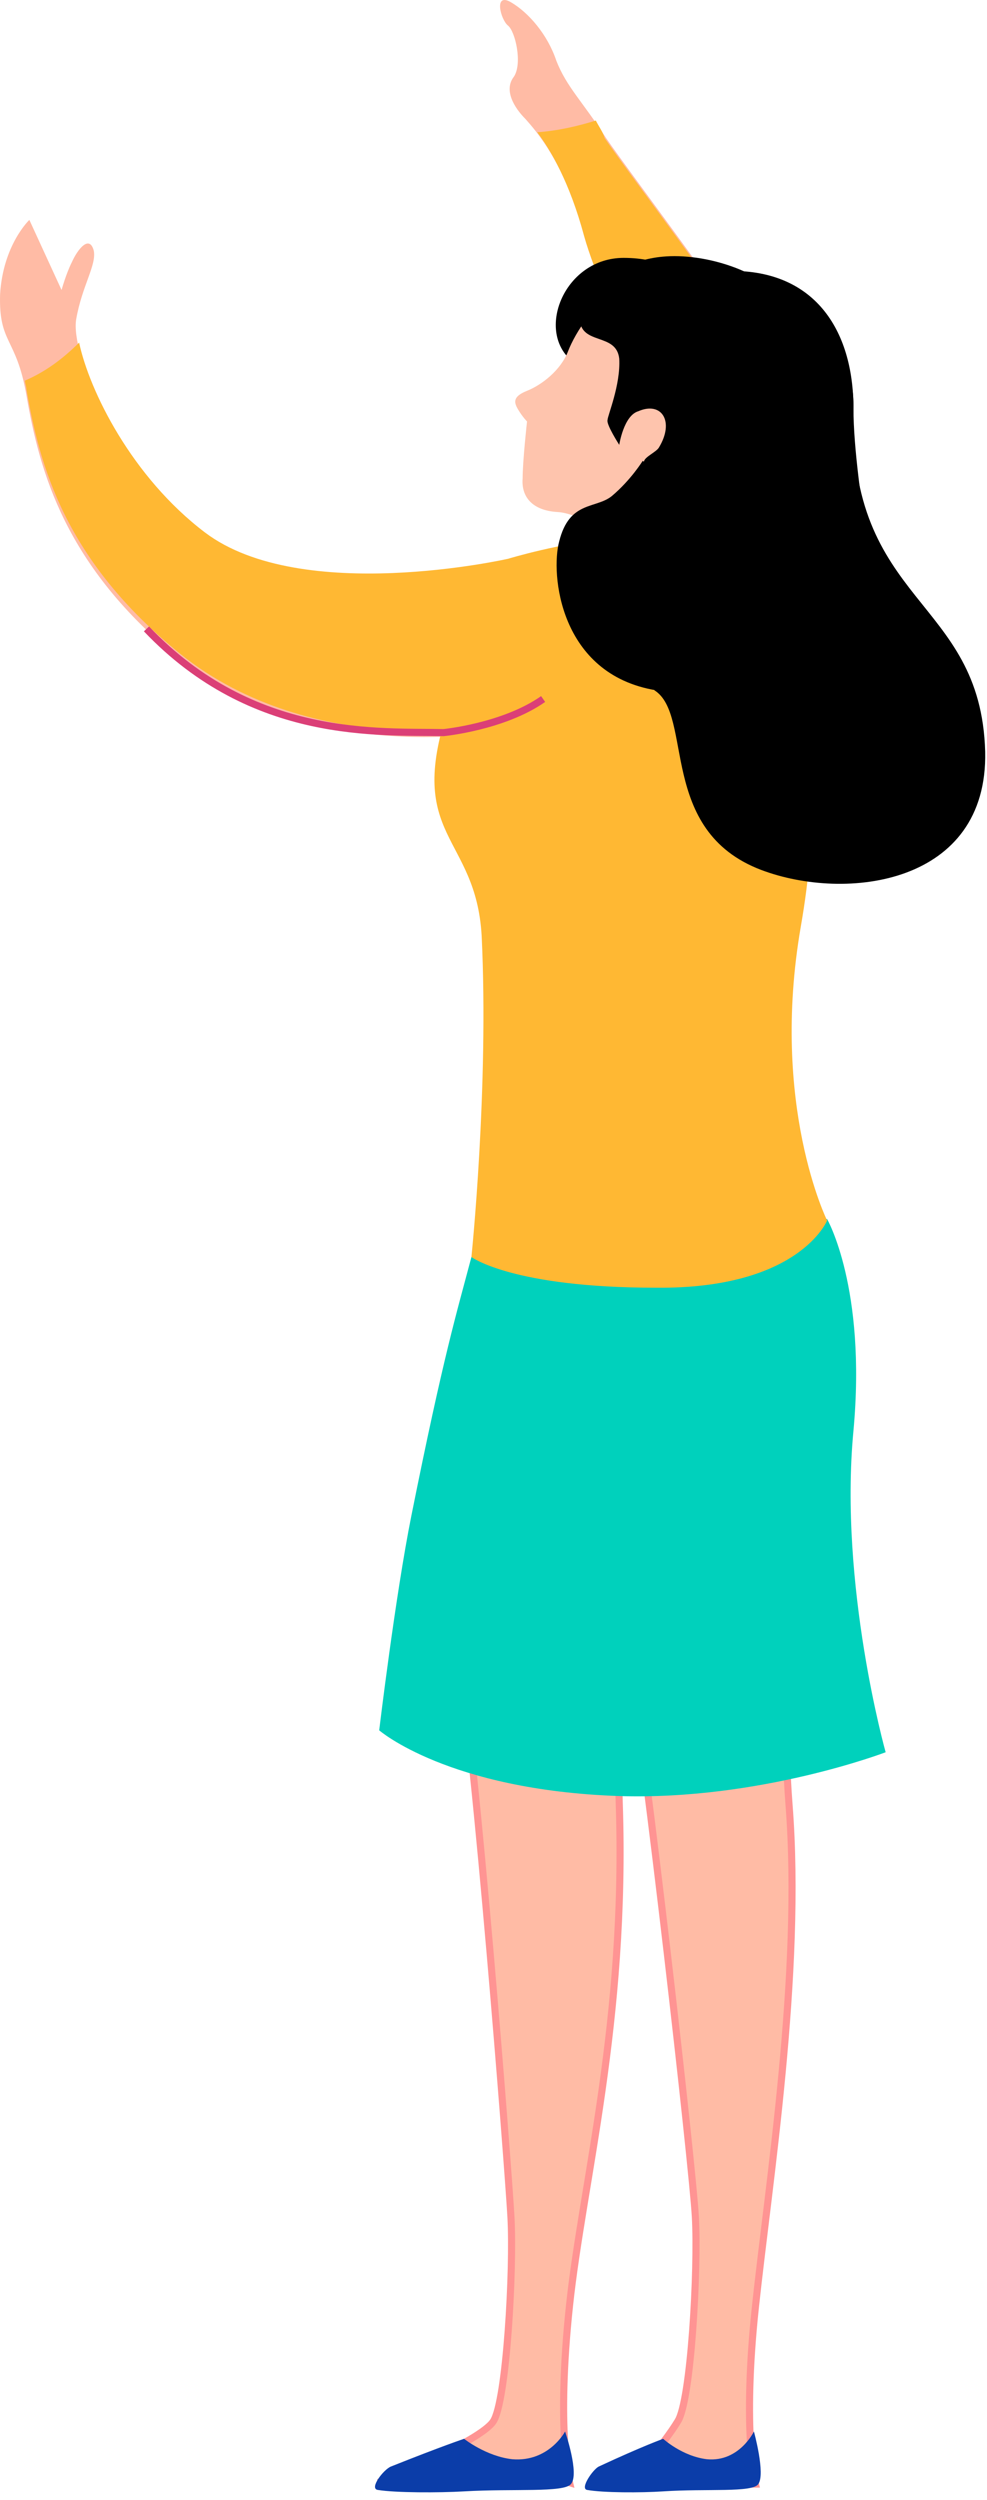 <?xml version="1.0" encoding="utf-8"?>
<svg xmlns="http://www.w3.org/2000/svg" fill="none" height="100%" overflow="visible" preserveAspectRatio="none" style="display: block;" viewBox="0 0 64 162" width="100%">
<g id="woman">
<g id="Group">
<path d="M49.835 23.998C48.981 21.916 40.913 11.315 39.3 8.948C37.781 6.582 36.737 5.635 36.073 3.931C35.503 2.228 34.269 0.808 33.13 0.145C31.991 -0.517 32.466 1.281 32.941 1.66C33.415 2.038 33.89 4.121 33.32 4.973C32.656 5.825 33.32 6.96 34.08 7.718C34.744 8.475 36.642 10.557 37.876 15.29C39.205 20.023 44.235 29.394 44.235 29.394L49.835 23.998Z" fill="#FFBBA5" id="Vector"/>
<path d="M38.635 7.812C37.401 8.191 36.167 8.475 34.839 8.57C35.693 9.705 36.927 11.788 37.876 15.29C39.205 20.023 44.235 29.394 44.235 29.394L49.74 23.998C48.886 21.916 40.818 11.315 39.205 8.948C39.11 8.57 38.825 8.191 38.635 7.812Z" fill="#FFB833" id="Vector_2"/>
<path d="M50.594 48.514C52.682 44.728 53.347 39.806 53.726 36.114C54.106 32.517 49.835 23.62 49.835 23.62L43.571 26.365C43.571 26.365 43.95 34.505 43.001 37.534L50.594 48.514Z" fill="#FFB833" id="Vector_3"/>
<path d="M33.225 39.806L32.371 37.156C32.371 37.156 19.558 39.333 13.293 34.6C7.504 30.246 4.561 22.863 4.941 20.686C5.321 18.508 6.27 17.183 6.08 16.237C5.795 15.195 5.036 16.142 4.656 16.994C4.277 17.751 3.992 18.792 3.992 18.792L1.904 14.249C1.904 14.249 0.195 15.858 0.006 19.076C-0.089 22.295 1.05 21.821 1.714 25.608C2.568 30.53 4.182 36.682 11.68 42.74C20.412 49.745 32.371 47.378 32.371 47.378L33.225 39.806Z" fill="#FFBBA5" id="Vector_4"/>
<path d="M32.94 36.209C32.94 36.209 19.558 39.238 13.293 34.505C8.548 30.908 5.795 25.324 5.131 22.2C4.087 23.241 2.948 24.093 1.619 24.661C1.619 24.85 1.714 25.04 1.714 25.229C2.568 30.151 4.182 36.304 11.68 42.362C20.412 49.366 32.371 47 32.371 47L33.225 39.617L32.94 36.209Z" fill="#FFB833" id="Vector_5"/>
</g>
<path d="M44.045 17.751C44.045 17.751 43.001 16.71 40.439 16.71C36.642 16.71 34.744 21.348 37.022 23.336C39.395 25.418 44.045 17.751 44.045 17.751Z" fill="black" id="Vector_6"/>
<g id="Group_2">
<path d="M40.723 107.106C40.154 103.604 39.774 96.694 39.395 89.973C43.761 90.068 48.127 90.068 52.398 90.068C51.543 97.641 50.499 108.242 51.164 116.95C52.018 127.93 49.835 141.466 48.981 149.512C48.127 157.557 48.981 160.965 48.981 160.965H40.818C40.818 160.965 43.096 158.315 43.95 156.895C44.805 155.57 45.279 147.051 45.089 143.643C44.9 140.236 41.862 113.543 40.723 107.106Z" fill="#FFBBA5" id="Vector_7" stroke="#FF9493" stroke-linecap="round" stroke-width="0.46"/>
<path d="M31.991 156.895C32.846 155.57 33.32 147.051 33.13 143.643C32.94 140.236 30.852 113.543 29.713 107.106C28.954 102.563 29.429 95.842 29.523 89.879C31.612 89.879 33.7 89.879 35.788 89.879C37.971 89.879 40.249 89.973 42.432 89.973C41.483 97.546 39.869 108.242 40.154 116.856C40.628 131.054 37.781 141.371 36.927 149.417C36.073 157.463 36.927 160.87 36.927 160.87L33.89 159.924L28.005 160.303L24.493 160.87C24.588 160.87 31.137 158.22 31.991 156.895Z" fill="#FFBBA5" id="Vector_8" stroke="#FF9493" stroke-linecap="round" stroke-width="0.46"/>
<path d="M30.093 158.031C30.093 158.031 31.517 159.167 33.225 159.356C35.598 159.545 36.642 157.557 36.642 157.557C36.642 157.557 37.591 160.303 37.022 160.965C36.547 161.533 33.32 161.249 30.093 161.438C28.48 161.533 25.632 161.533 24.493 161.344C23.924 161.249 24.873 160.019 25.347 159.829C28.669 158.504 30.093 158.031 30.093 158.031Z" fill="#0B3DA9" id="Vector_9"/>
<path d="M43.001 158.031C43.001 158.031 44.235 159.167 45.849 159.356C47.937 159.545 48.886 157.557 48.886 157.557C48.886 157.557 49.645 160.303 49.171 160.965C48.791 161.533 45.849 161.249 43.001 161.438C41.578 161.533 39.11 161.533 38.066 161.344C37.591 161.249 38.445 160.019 38.825 159.829C41.672 158.504 43.001 158.031 43.001 158.031Z" fill="#0B3DA9" id="Vector_10"/>
</g>
<path d="M40.344 18.603C38.635 19.455 37.306 21.537 36.832 22.768C36.357 23.998 35.123 24.945 34.174 25.324C33.225 25.702 33.32 26.081 33.605 26.554C33.889 27.027 34.174 27.311 34.174 27.311C34.174 27.311 33.889 29.867 33.889 31.003C33.795 32.139 34.459 33.085 36.167 33.18C37.876 33.275 39.869 35.452 42.906 32.044C45.944 28.637 46.608 25.608 46.608 25.608L45.184 20.875L40.344 18.603Z" fill="#FEC4AD" id="Vector_11"/>
<path d="M37.591 20.686C37.686 22.389 39.964 21.537 40.154 23.241C40.249 24.945 39.395 26.933 39.395 27.217C39.3 27.501 40.154 28.826 40.154 28.826C40.154 28.826 40.438 26.933 41.388 26.649C42.906 25.986 43.761 27.311 42.717 29.015C42.527 29.299 41.862 29.583 41.767 29.867C41.388 31.003 41.672 31.76 42.337 32.991C43.191 34.505 42.906 35.641 42.906 35.641C44.615 35.736 48.981 35.925 48.981 35.925C49.645 34.127 50.499 32.139 51.543 30.719C52.587 29.299 54.296 26.175 53.821 23.809C53.347 21.537 51.828 20.686 51.828 20.686C50.309 17.751 46.038 16.426 43.191 16.615C38.73 16.899 37.591 20.686 37.591 20.686Z" fill="black" id="Vector_12"/>
<path d="M30.568 81.454C29.618 85.051 28.764 87.796 26.676 98.208C25.632 103.415 24.588 112.123 24.588 112.123C24.588 112.123 29.049 116.004 40.154 116.382C49.266 116.666 57.428 113.543 57.428 113.543C57.428 113.543 54.391 102.752 55.34 92.718C56.194 83.442 53.632 78.993 53.632 78.993L30.568 81.454Z" fill="#00D1BC" id="Vector_13"/>
<path d="M53.632 79.088C53.632 79.088 49.93 71.61 51.923 60.062C54.201 47.094 51.069 37.25 44.9 35.168C44.235 34.978 43.001 34.6 39.679 34.884C36.357 35.168 32.941 36.209 32.941 36.209C32.941 36.209 30.663 40.847 29.049 45.959C26.297 54.288 30.852 54.099 31.232 60.63C31.707 70.474 30.568 81.454 30.568 81.454C30.568 81.454 33.225 83.442 42.527 83.442C51.828 83.537 53.632 79.088 53.632 79.088Z" fill="#FFB833" id="Vector_14"/>
<path d="M41.672 29.867C41.672 29.867 40.913 31.098 39.679 32.139C38.635 32.991 36.927 32.423 36.262 35.073C35.693 37.156 36.262 43.687 42.527 44.728C49.266 45.864 57.523 41.983 57.523 41.983C57.523 41.983 55.34 31.571 55.34 26.459C55.34 21.348 52.777 17.372 47.083 17.562C47.083 17.562 47.462 22.673 46.133 27.217C44.615 31.76 41.672 29.867 41.672 29.867Z" fill="black" id="Vector_15"/>
<path d="M42.432 44.728C44.994 46.337 42.621 53.815 49.36 56.371C54.865 58.453 64.072 57.317 63.882 48.703C63.597 38.67 54.96 39.238 55.34 26.459C55.435 22.105 52.398 21.727 50.025 25.892C47.557 29.962 42.432 44.728 42.432 44.728Z" fill="black" id="Vector_16"/>
<path d="M35.218 45.296C32.656 47.094 28.764 47.473 28.764 47.473C24.683 47.378 16.425 48.041 9.497 40.752" id="Vector_17" stroke="#DB3F77" stroke-width="0.46"/>
</g>
</svg>